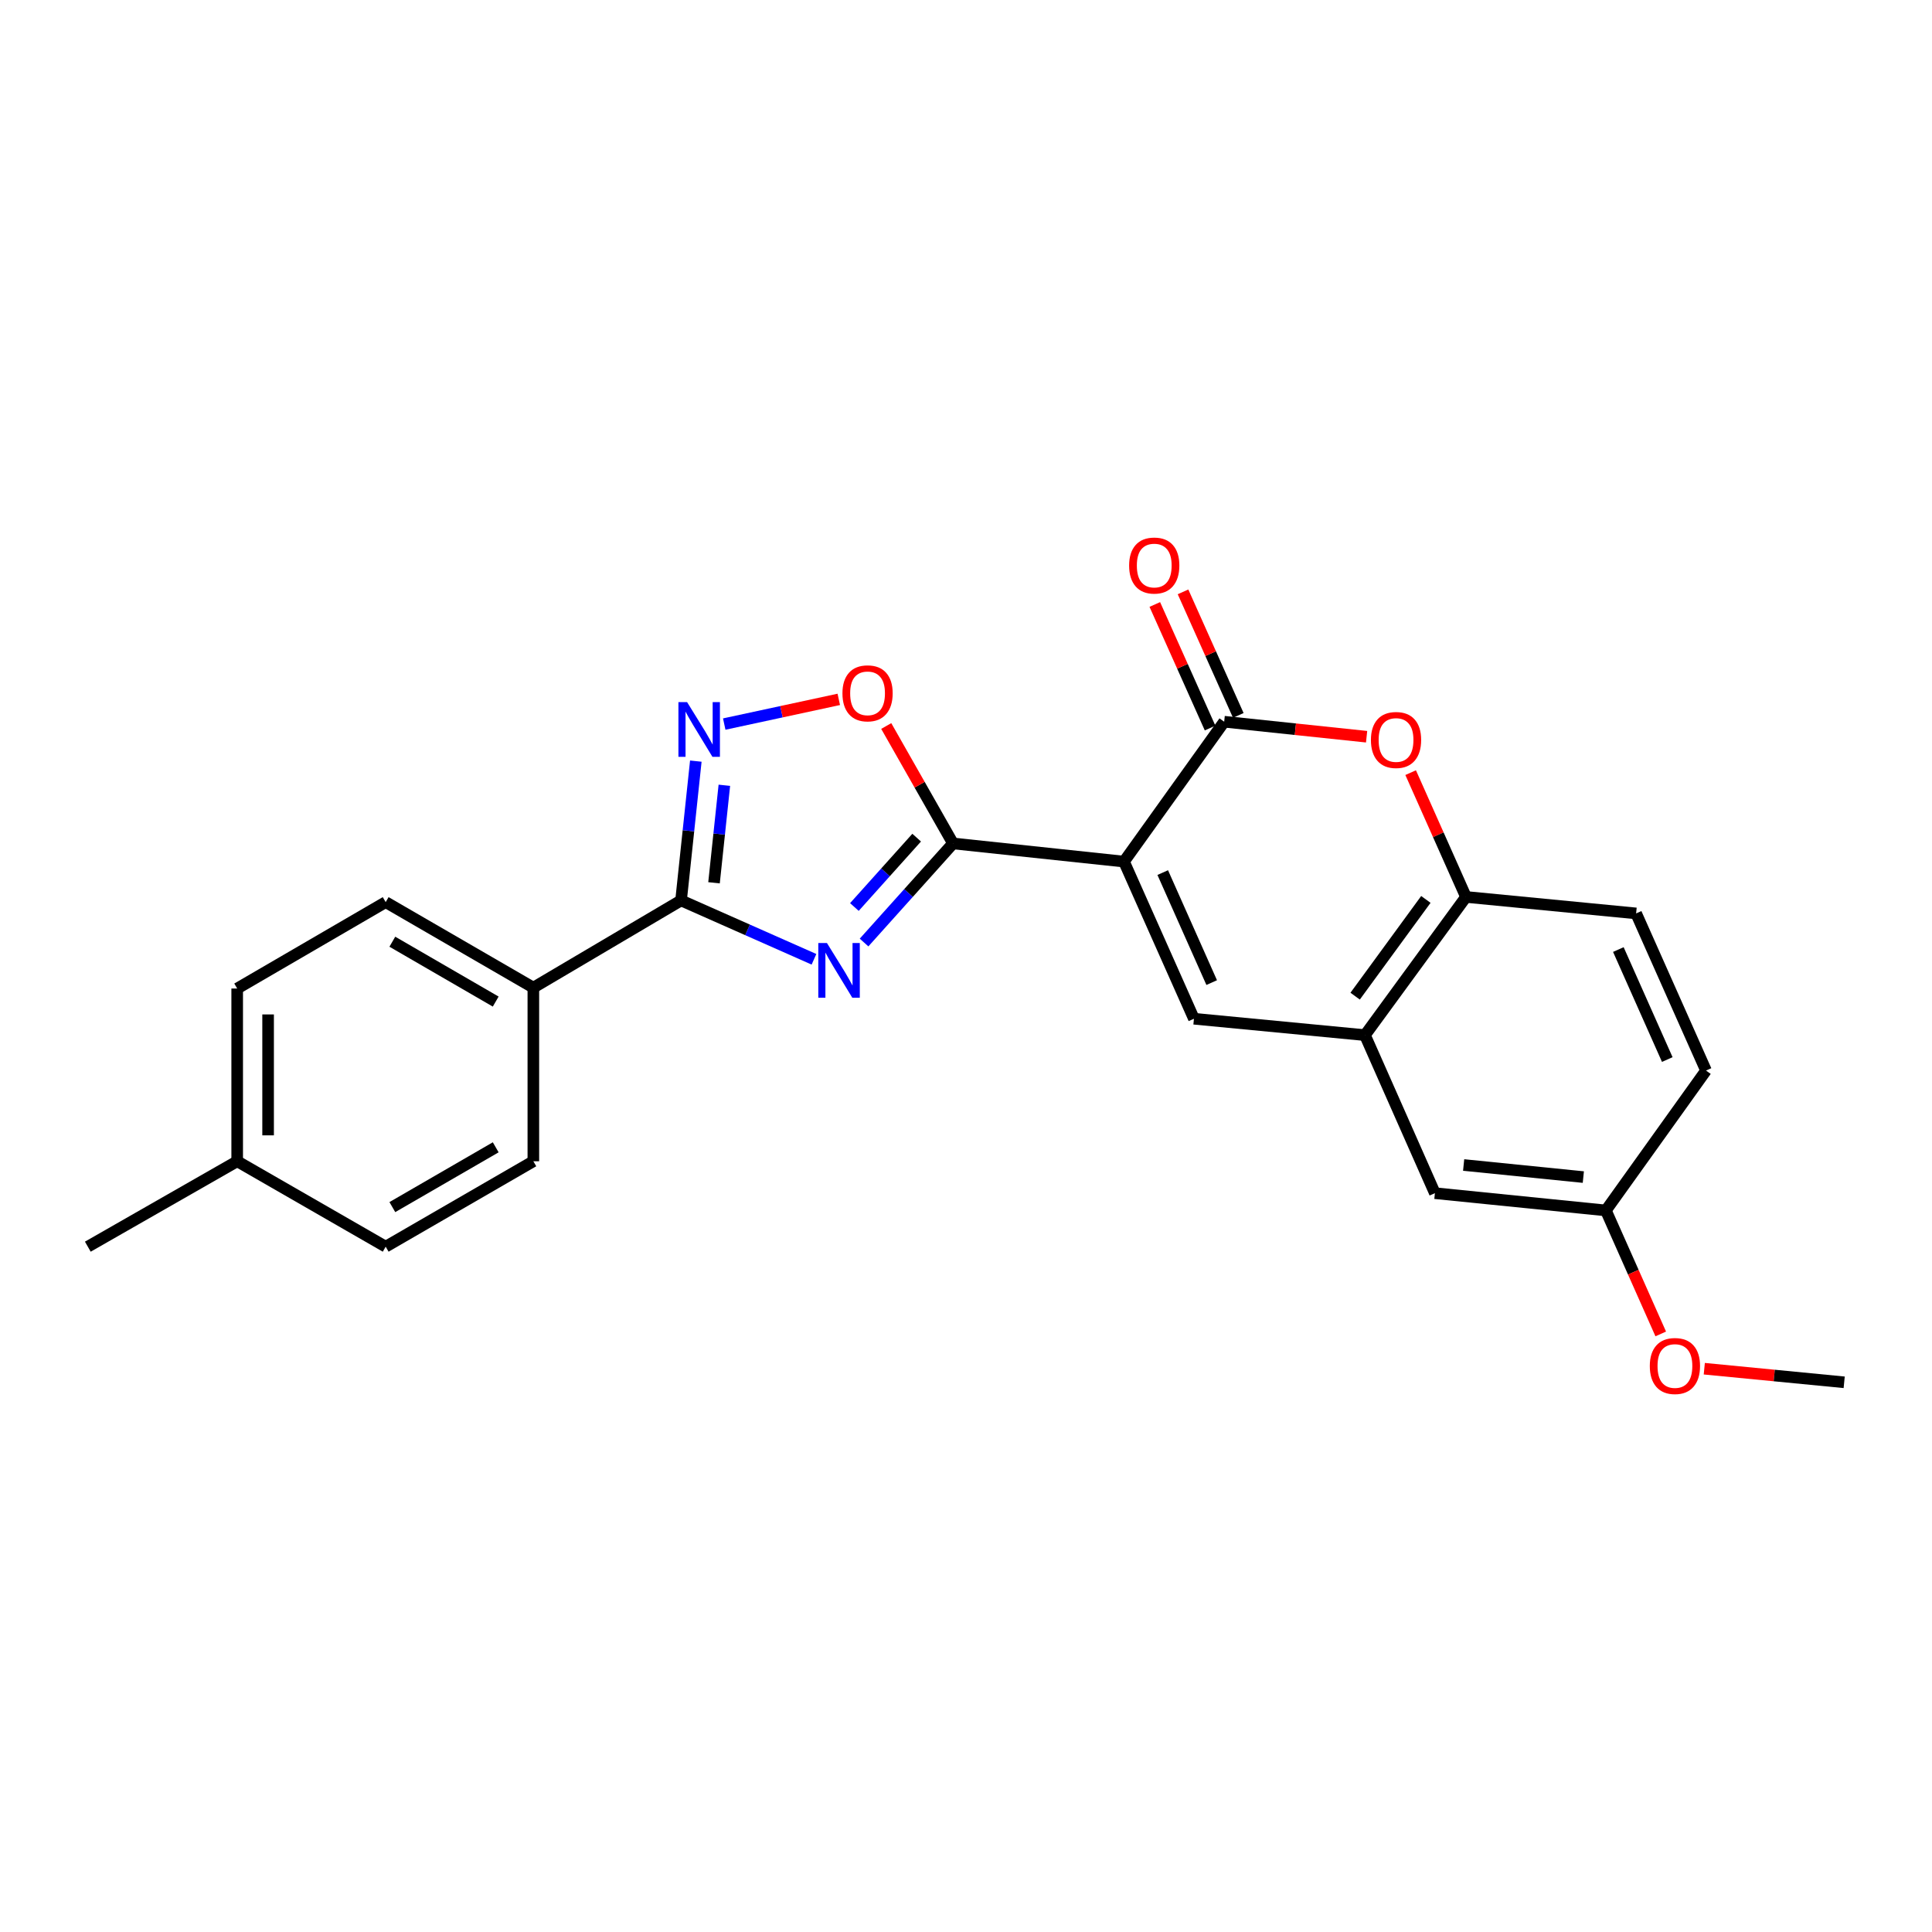 <?xml version='1.0' encoding='iso-8859-1'?>
<svg version='1.1' baseProfile='full'
              xmlns='http://www.w3.org/2000/svg'
                      xmlns:rdkit='http://www.rdkit.org/xml'
                      xmlns:xlink='http://www.w3.org/1999/xlink'
                  xml:space='preserve'
width='1000px' height='1000px' viewBox='0 0 1000 1000'>
<!-- END OF HEADER -->
<rect style='opacity:1.0;fill:#FFFFFF;stroke:none' width='1000' height='1000' x='0' y='0'> </rect>
<path class='bond-1' d='M 581.777,445.958 L 493.279,436.561' style='fill:none;fill-rule:evenodd;stroke:#000000;stroke-width:6px;stroke-linecap:butt;stroke-linejoin:miter;stroke-opacity:1' />
<path class='bond-2' d='M 581.777,445.958 L 633.636,373.561' style='fill:none;fill-rule:evenodd;stroke:#000000;stroke-width:6px;stroke-linecap:butt;stroke-linejoin:miter;stroke-opacity:1' />
<path class='bond-4' d='M 581.777,445.958 L 617.979,527.299' style='fill:none;fill-rule:evenodd;stroke:#000000;stroke-width:6px;stroke-linecap:butt;stroke-linejoin:miter;stroke-opacity:1' />
<path class='bond-4' d='M 601.828,451.652 L 627.17,508.591' style='fill:none;fill-rule:evenodd;stroke:#000000;stroke-width:6px;stroke-linecap:butt;stroke-linejoin:miter;stroke-opacity:1' />
<path class='bond-0' d='M 447.237,487.849 L 470.258,462.205' style='fill:none;fill-rule:evenodd;stroke:#0000FF;stroke-width:6px;stroke-linecap:butt;stroke-linejoin:miter;stroke-opacity:1' />
<path class='bond-0' d='M 470.258,462.205 L 493.279,436.561' style='fill:none;fill-rule:evenodd;stroke:#000000;stroke-width:6px;stroke-linecap:butt;stroke-linejoin:miter;stroke-opacity:1' />
<path class='bond-0' d='M 442.234,469.465 L 458.349,451.514' style='fill:none;fill-rule:evenodd;stroke:#0000FF;stroke-width:6px;stroke-linecap:butt;stroke-linejoin:miter;stroke-opacity:1' />
<path class='bond-0' d='M 458.349,451.514 L 474.464,433.563' style='fill:none;fill-rule:evenodd;stroke:#000000;stroke-width:6px;stroke-linecap:butt;stroke-linejoin:miter;stroke-opacity:1' />
<path class='bond-3' d='M 421.313,496.526 L 386.913,481.293' style='fill:none;fill-rule:evenodd;stroke:#0000FF;stroke-width:6px;stroke-linecap:butt;stroke-linejoin:miter;stroke-opacity:1' />
<path class='bond-3' d='M 386.913,481.293 L 352.512,466.06' style='fill:none;fill-rule:evenodd;stroke:#000000;stroke-width:6px;stroke-linecap:butt;stroke-linejoin:miter;stroke-opacity:1' />
<path class='bond-7' d='M 493.279,436.561 L 475.996,406.171' style='fill:none;fill-rule:evenodd;stroke:#000000;stroke-width:6px;stroke-linecap:butt;stroke-linejoin:miter;stroke-opacity:1' />
<path class='bond-7' d='M 475.996,406.171 L 458.714,375.782' style='fill:none;fill-rule:evenodd;stroke:#FF0000;stroke-width:6px;stroke-linecap:butt;stroke-linejoin:miter;stroke-opacity:1' />
<path class='bond-6' d='M 633.636,373.561 L 670.494,377.444' style='fill:none;fill-rule:evenodd;stroke:#000000;stroke-width:6px;stroke-linecap:butt;stroke-linejoin:miter;stroke-opacity:1' />
<path class='bond-6' d='M 670.494,377.444 L 707.351,381.327' style='fill:none;fill-rule:evenodd;stroke:#FF0000;stroke-width:6px;stroke-linecap:butt;stroke-linejoin:miter;stroke-opacity:1' />
<path class='bond-11' d='M 640.94,370.293 L 626.636,338.32' style='fill:none;fill-rule:evenodd;stroke:#000000;stroke-width:6px;stroke-linecap:butt;stroke-linejoin:miter;stroke-opacity:1' />
<path class='bond-11' d='M 626.636,338.32 L 612.332,306.347' style='fill:none;fill-rule:evenodd;stroke:#FF0000;stroke-width:6px;stroke-linecap:butt;stroke-linejoin:miter;stroke-opacity:1' />
<path class='bond-11' d='M 626.332,376.829 L 612.028,344.855' style='fill:none;fill-rule:evenodd;stroke:#000000;stroke-width:6px;stroke-linecap:butt;stroke-linejoin:miter;stroke-opacity:1' />
<path class='bond-11' d='M 612.028,344.855 L 597.724,312.882' style='fill:none;fill-rule:evenodd;stroke:#FF0000;stroke-width:6px;stroke-linecap:butt;stroke-linejoin:miter;stroke-opacity:1' />
<path class='bond-10' d='M 352.512,466.06 L 276.061,511.207' style='fill:none;fill-rule:evenodd;stroke:#000000;stroke-width:6px;stroke-linecap:butt;stroke-linejoin:miter;stroke-opacity:1' />
<path class='bond-25' d='M 352.512,466.06 L 356.334,430.008' style='fill:none;fill-rule:evenodd;stroke:#000000;stroke-width:6px;stroke-linecap:butt;stroke-linejoin:miter;stroke-opacity:1' />
<path class='bond-25' d='M 356.334,430.008 L 360.155,393.955' style='fill:none;fill-rule:evenodd;stroke:#0000FF;stroke-width:6px;stroke-linecap:butt;stroke-linejoin:miter;stroke-opacity:1' />
<path class='bond-25' d='M 369.573,456.931 L 372.248,431.694' style='fill:none;fill-rule:evenodd;stroke:#000000;stroke-width:6px;stroke-linecap:butt;stroke-linejoin:miter;stroke-opacity:1' />
<path class='bond-25' d='M 372.248,431.694 L 374.923,406.458' style='fill:none;fill-rule:evenodd;stroke:#0000FF;stroke-width:6px;stroke-linecap:butt;stroke-linejoin:miter;stroke-opacity:1' />
<path class='bond-8' d='M 617.979,527.299 L 706.495,535.781' style='fill:none;fill-rule:evenodd;stroke:#000000;stroke-width:6px;stroke-linecap:butt;stroke-linejoin:miter;stroke-opacity:1' />
<path class='bond-5' d='M 374.861,374.775 L 404.506,368.386' style='fill:none;fill-rule:evenodd;stroke:#0000FF;stroke-width:6px;stroke-linecap:butt;stroke-linejoin:miter;stroke-opacity:1' />
<path class='bond-5' d='M 404.506,368.386 L 434.15,361.996' style='fill:none;fill-rule:evenodd;stroke:#FF0000;stroke-width:6px;stroke-linecap:butt;stroke-linejoin:miter;stroke-opacity:1' />
<path class='bond-24' d='M 730.149,399.917 L 744.47,432.086' style='fill:none;fill-rule:evenodd;stroke:#FF0000;stroke-width:6px;stroke-linecap:butt;stroke-linejoin:miter;stroke-opacity:1' />
<path class='bond-24' d='M 744.47,432.086 L 758.79,464.255' style='fill:none;fill-rule:evenodd;stroke:#000000;stroke-width:6px;stroke-linecap:butt;stroke-linejoin:miter;stroke-opacity:1' />
<path class='bond-9' d='M 706.495,535.781 L 758.79,464.255' style='fill:none;fill-rule:evenodd;stroke:#000000;stroke-width:6px;stroke-linecap:butt;stroke-linejoin:miter;stroke-opacity:1' />
<path class='bond-9' d='M 701.421,515.607 L 738.027,465.539' style='fill:none;fill-rule:evenodd;stroke:#000000;stroke-width:6px;stroke-linecap:butt;stroke-linejoin:miter;stroke-opacity:1' />
<path class='bond-12' d='M 706.495,535.781 L 742.698,617.584' style='fill:none;fill-rule:evenodd;stroke:#000000;stroke-width:6px;stroke-linecap:butt;stroke-linejoin:miter;stroke-opacity:1' />
<path class='bond-13' d='M 758.79,464.255 L 846.853,472.781' style='fill:none;fill-rule:evenodd;stroke:#000000;stroke-width:6px;stroke-linecap:butt;stroke-linejoin:miter;stroke-opacity:1' />
<path class='bond-14' d='M 276.061,511.207 L 199.628,466.94' style='fill:none;fill-rule:evenodd;stroke:#000000;stroke-width:6px;stroke-linecap:butt;stroke-linejoin:miter;stroke-opacity:1' />
<path class='bond-14' d='M 256.576,518.415 L 203.073,487.428' style='fill:none;fill-rule:evenodd;stroke:#000000;stroke-width:6px;stroke-linecap:butt;stroke-linejoin:miter;stroke-opacity:1' />
<path class='bond-15' d='M 276.061,511.207 L 276.061,601.065' style='fill:none;fill-rule:evenodd;stroke:#000000;stroke-width:6px;stroke-linecap:butt;stroke-linejoin:miter;stroke-opacity:1' />
<path class='bond-16' d='M 742.698,617.584 L 831.196,626.519' style='fill:none;fill-rule:evenodd;stroke:#000000;stroke-width:6px;stroke-linecap:butt;stroke-linejoin:miter;stroke-opacity:1' />
<path class='bond-16' d='M 757.58,603.002 L 819.529,609.256' style='fill:none;fill-rule:evenodd;stroke:#000000;stroke-width:6px;stroke-linecap:butt;stroke-linejoin:miter;stroke-opacity:1' />
<path class='bond-26' d='M 846.853,472.781 L 883.029,554.113' style='fill:none;fill-rule:evenodd;stroke:#000000;stroke-width:6px;stroke-linecap:butt;stroke-linejoin:miter;stroke-opacity:1' />
<path class='bond-26' d='M 837.657,491.485 L 862.98,548.417' style='fill:none;fill-rule:evenodd;stroke:#000000;stroke-width:6px;stroke-linecap:butt;stroke-linejoin:miter;stroke-opacity:1' />
<path class='bond-19' d='M 199.628,466.94 L 122.768,511.66' style='fill:none;fill-rule:evenodd;stroke:#000000;stroke-width:6px;stroke-linecap:butt;stroke-linejoin:miter;stroke-opacity:1' />
<path class='bond-18' d='M 276.061,601.065 L 199.628,645.278' style='fill:none;fill-rule:evenodd;stroke:#000000;stroke-width:6px;stroke-linecap:butt;stroke-linejoin:miter;stroke-opacity:1' />
<path class='bond-18' d='M 256.583,593.844 L 203.08,624.794' style='fill:none;fill-rule:evenodd;stroke:#000000;stroke-width:6px;stroke-linecap:butt;stroke-linejoin:miter;stroke-opacity:1' />
<path class='bond-17' d='M 831.196,626.519 L 883.029,554.113' style='fill:none;fill-rule:evenodd;stroke:#000000;stroke-width:6px;stroke-linecap:butt;stroke-linejoin:miter;stroke-opacity:1' />
<path class='bond-21' d='M 831.196,626.519 L 845.396,658.48' style='fill:none;fill-rule:evenodd;stroke:#000000;stroke-width:6px;stroke-linecap:butt;stroke-linejoin:miter;stroke-opacity:1' />
<path class='bond-21' d='M 845.396,658.48 L 859.597,690.441' style='fill:none;fill-rule:evenodd;stroke:#FF0000;stroke-width:6px;stroke-linecap:butt;stroke-linejoin:miter;stroke-opacity:1' />
<path class='bond-20' d='M 199.628,645.278 L 122.768,601.065' style='fill:none;fill-rule:evenodd;stroke:#000000;stroke-width:6px;stroke-linecap:butt;stroke-linejoin:miter;stroke-opacity:1' />
<path class='bond-27' d='M 122.768,511.66 L 122.768,601.065' style='fill:none;fill-rule:evenodd;stroke:#000000;stroke-width:6px;stroke-linecap:butt;stroke-linejoin:miter;stroke-opacity:1' />
<path class='bond-27' d='M 138.771,525.071 L 138.771,587.654' style='fill:none;fill-rule:evenodd;stroke:#000000;stroke-width:6px;stroke-linecap:butt;stroke-linejoin:miter;stroke-opacity:1' />
<path class='bond-22' d='M 122.768,601.065 L 45.455,645.278' style='fill:none;fill-rule:evenodd;stroke:#000000;stroke-width:6px;stroke-linecap:butt;stroke-linejoin:miter;stroke-opacity:1' />
<path class='bond-23' d='M 882.137,708.44 L 918.341,711.96' style='fill:none;fill-rule:evenodd;stroke:#FF0000;stroke-width:6px;stroke-linecap:butt;stroke-linejoin:miter;stroke-opacity:1' />
<path class='bond-23' d='M 918.341,711.96 L 954.545,715.479' style='fill:none;fill-rule:evenodd;stroke:#000000;stroke-width:6px;stroke-linecap:butt;stroke-linejoin:miter;stroke-opacity:1' />
<path  class='atom-1' d='M 428.029 488.112
L 437.309 503.112
Q 438.229 504.592, 439.709 507.272
Q 441.189 509.952, 441.269 510.112
L 441.269 488.112
L 445.029 488.112
L 445.029 516.432
L 441.149 516.432
L 431.189 500.032
Q 430.029 498.112, 428.789 495.912
Q 427.589 493.712, 427.229 493.032
L 427.229 516.432
L 423.549 516.432
L 423.549 488.112
L 428.029 488.112
' fill='#0000FF'/>
<path  class='atom-6' d='M 355.632 363.411
L 364.912 378.411
Q 365.832 379.891, 367.312 382.571
Q 368.792 385.251, 368.872 385.411
L 368.872 363.411
L 372.632 363.411
L 372.632 391.731
L 368.752 391.731
L 358.792 375.331
Q 357.632 373.411, 356.392 371.211
Q 355.192 369.011, 354.832 368.331
L 354.832 391.731
L 351.152 391.731
L 351.152 363.411
L 355.632 363.411
' fill='#0000FF'/>
<path  class='atom-7' d='M 709.587 383.012
Q 709.587 376.212, 712.947 372.412
Q 716.307 368.612, 722.587 368.612
Q 728.867 368.612, 732.227 372.412
Q 735.587 376.212, 735.587 383.012
Q 735.587 389.892, 732.187 393.812
Q 728.787 397.692, 722.587 397.692
Q 716.347 397.692, 712.947 393.812
Q 709.587 389.932, 709.587 383.012
M 722.587 394.492
Q 726.907 394.492, 729.227 391.612
Q 731.587 388.692, 731.587 383.012
Q 731.587 377.452, 729.227 374.652
Q 726.907 371.812, 722.587 371.812
Q 718.267 371.812, 715.907 374.612
Q 713.587 377.412, 713.587 383.012
Q 713.587 388.732, 715.907 391.612
Q 718.267 394.492, 722.587 394.492
' fill='#FF0000'/>
<path  class='atom-8' d='M 436.047 358.865
Q 436.047 352.065, 439.407 348.265
Q 442.767 344.465, 449.047 344.465
Q 455.327 344.465, 458.687 348.265
Q 462.047 352.065, 462.047 358.865
Q 462.047 365.745, 458.647 369.665
Q 455.247 373.545, 449.047 373.545
Q 442.807 373.545, 439.407 369.665
Q 436.047 365.785, 436.047 358.865
M 449.047 370.345
Q 453.367 370.345, 455.687 367.465
Q 458.047 364.545, 458.047 358.865
Q 458.047 353.305, 455.687 350.505
Q 453.367 347.665, 449.047 347.665
Q 444.727 347.665, 442.367 350.465
Q 440.047 353.265, 440.047 358.865
Q 440.047 364.585, 442.367 367.465
Q 444.727 370.345, 449.047 370.345
' fill='#FF0000'/>
<path  class='atom-12' d='M 584.433 292.718
Q 584.433 285.918, 587.793 282.118
Q 591.153 278.318, 597.433 278.318
Q 603.713 278.318, 607.073 282.118
Q 610.433 285.918, 610.433 292.718
Q 610.433 299.598, 607.033 303.518
Q 603.633 307.398, 597.433 307.398
Q 591.193 307.398, 587.793 303.518
Q 584.433 299.638, 584.433 292.718
M 597.433 304.198
Q 601.753 304.198, 604.073 301.318
Q 606.433 298.398, 606.433 292.718
Q 606.433 287.158, 604.073 284.358
Q 601.753 281.518, 597.433 281.518
Q 593.113 281.518, 590.753 284.318
Q 588.433 287.118, 588.433 292.718
Q 588.433 298.438, 590.753 301.318
Q 593.113 304.198, 597.433 304.198
' fill='#FF0000'/>
<path  class='atom-22' d='M 853.937 707.042
Q 853.937 700.242, 857.297 696.442
Q 860.657 692.642, 866.937 692.642
Q 873.217 692.642, 876.577 696.442
Q 879.937 700.242, 879.937 707.042
Q 879.937 713.922, 876.537 717.842
Q 873.137 721.722, 866.937 721.722
Q 860.697 721.722, 857.297 717.842
Q 853.937 713.962, 853.937 707.042
M 866.937 718.522
Q 871.257 718.522, 873.577 715.642
Q 875.937 712.722, 875.937 707.042
Q 875.937 701.482, 873.577 698.682
Q 871.257 695.842, 866.937 695.842
Q 862.617 695.842, 860.257 698.642
Q 857.937 701.442, 857.937 707.042
Q 857.937 712.762, 860.257 715.642
Q 862.617 718.522, 866.937 718.522
' fill='#FF0000'/>
</svg>
